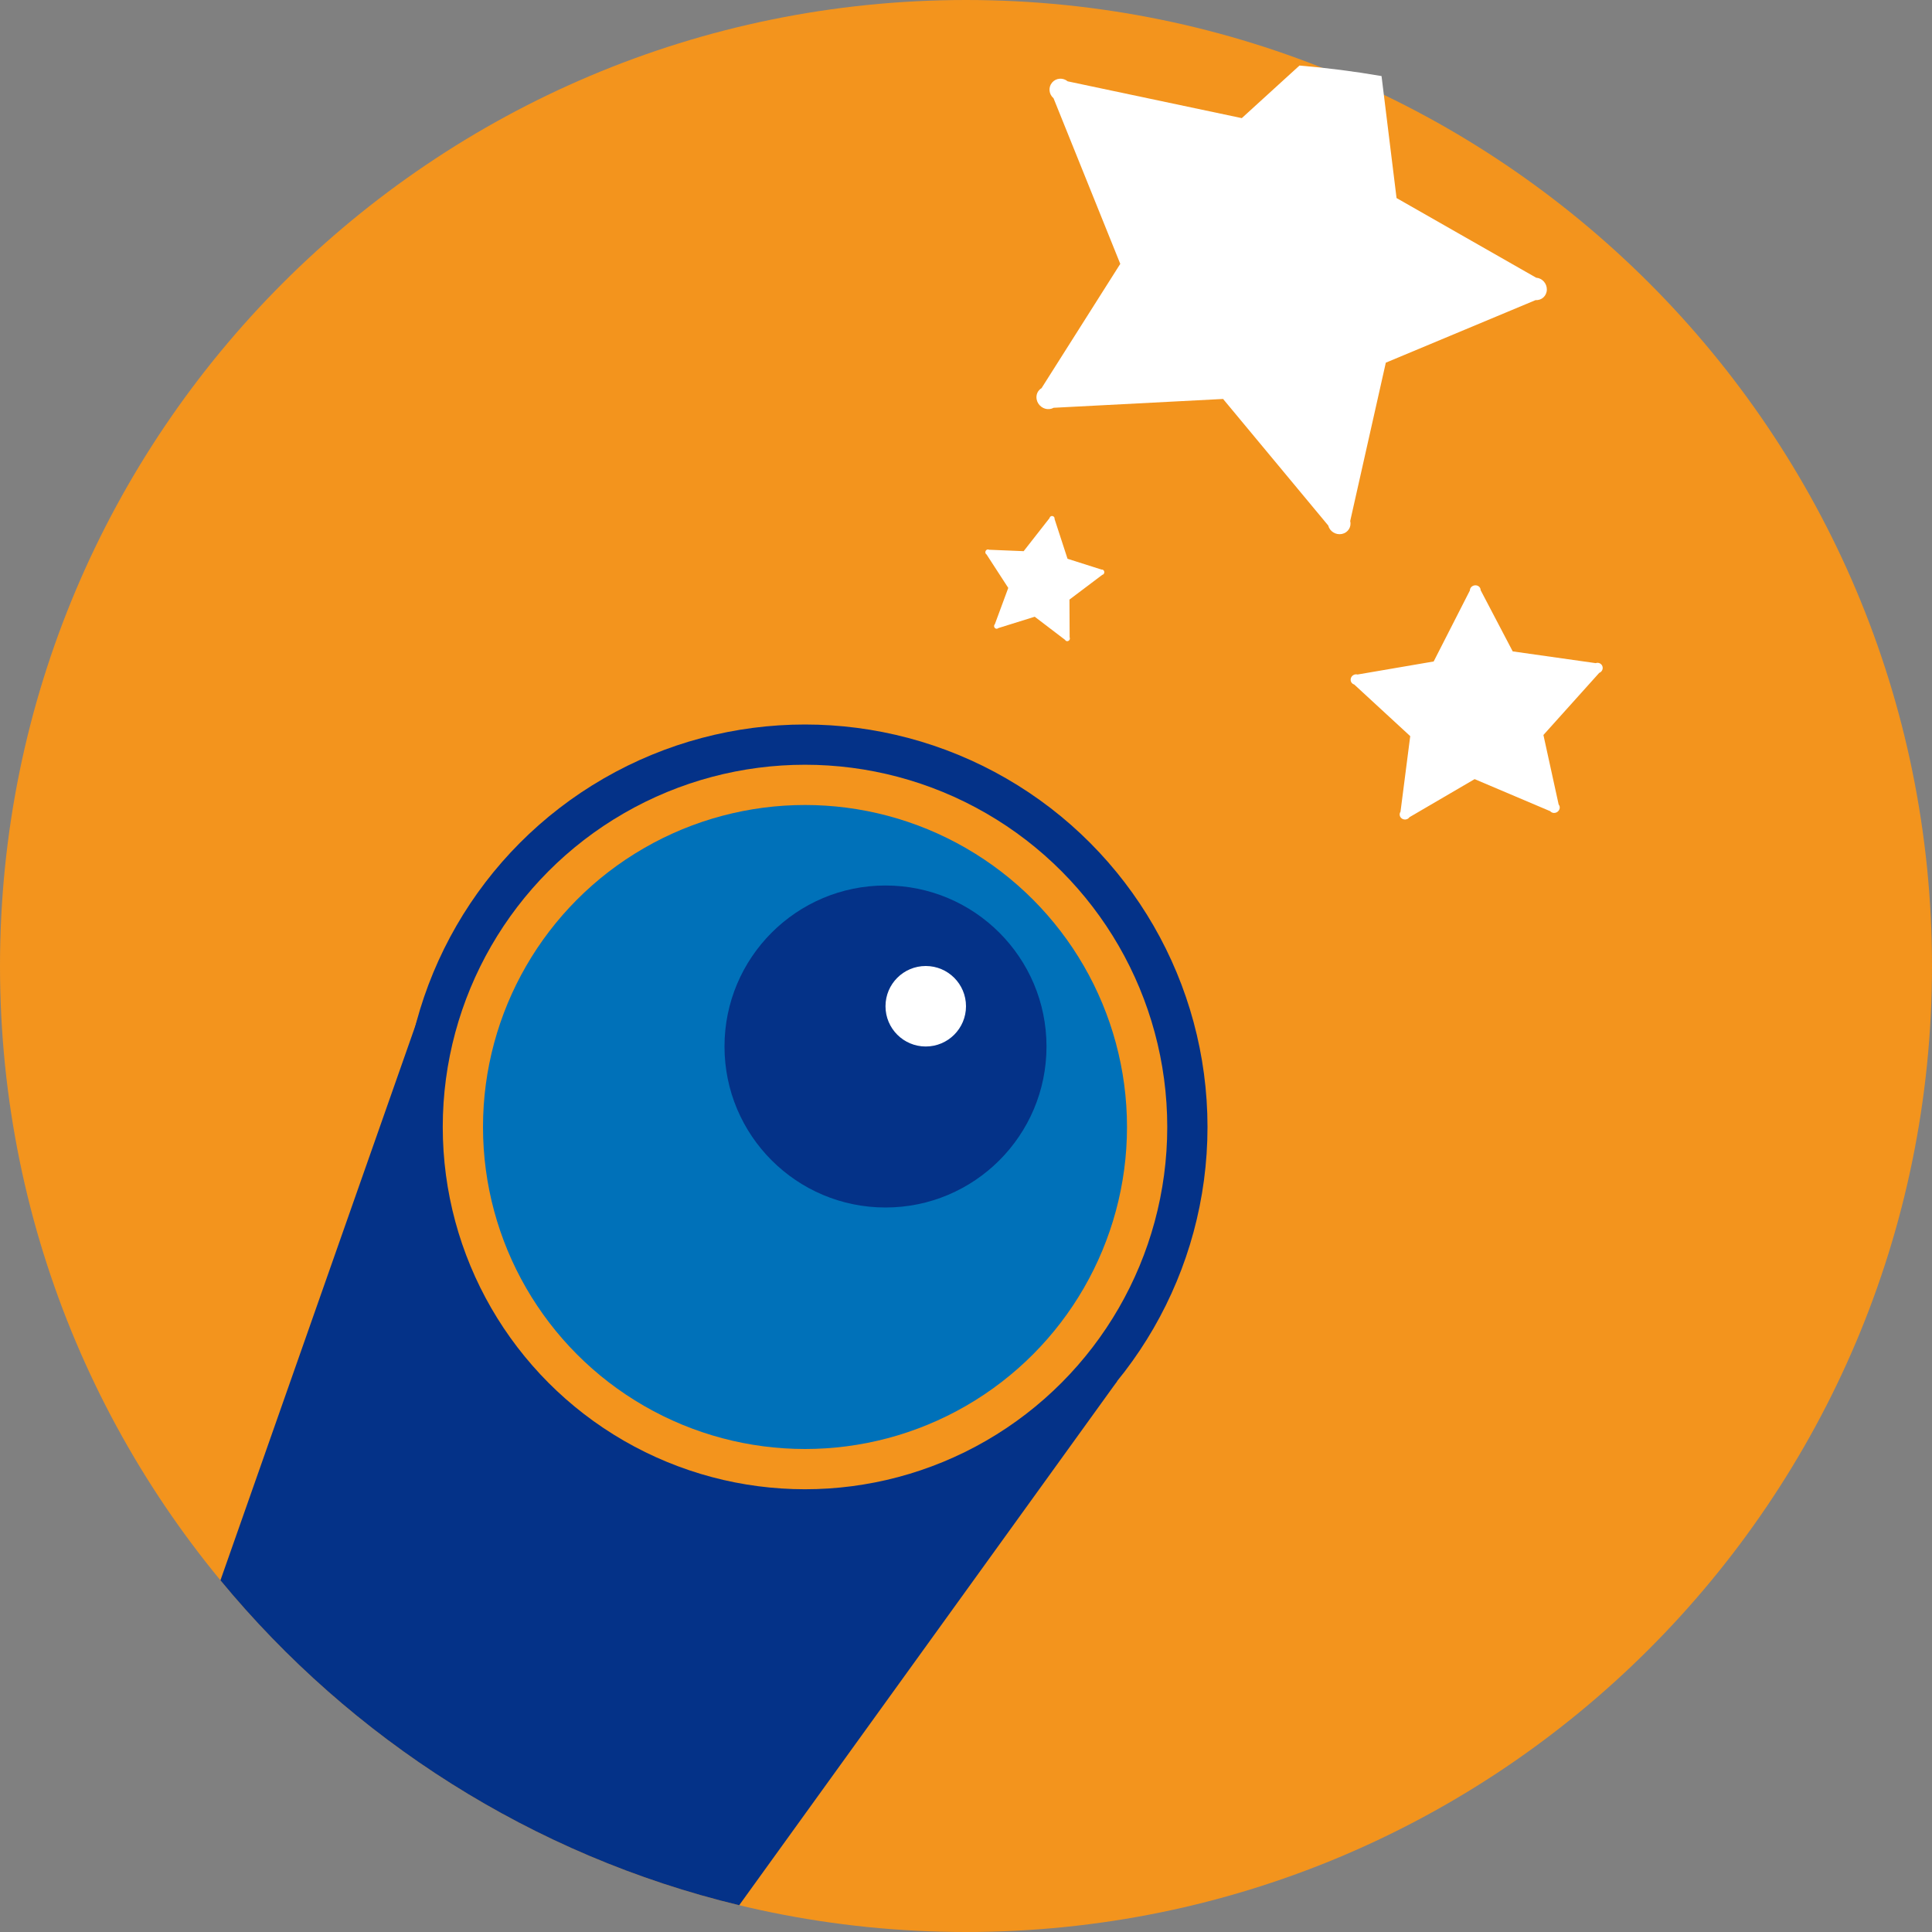 <?xml version="1.0" encoding="UTF-8" standalone="no"?>
<svg width="240px" height="240px" viewBox="0 0 240 240" version="1.1" xmlns="http://www.w3.org/2000/svg" xmlns:xlink="http://www.w3.org/1999/xlink" xmlns:sketch="http://www.bohemiancoding.com/sketch/ns">
    <rect x="0" y="0" width="240" height="240" fill="#808080" stroke="none"/>
    <!-- Generator: Sketch 3.3.3 (12072) - http://www.bohemiancoding.com/sketch -->
    <title>usa.badges.08.cosmic-body</title>
    <desc>Created with Sketch.</desc>
    <defs></defs>
    <g id="Page-1" stroke="none" stroke-width="1" fill="none" fill-rule="evenodd" sketch:type="MSPage">
        <g id="usana.badge.cosmic-body" sketch:type="MSArtboardGroup" transform="translate(-55, -35)">
            <g id="usa.badges.08.cosmic-body" sketch:type="MSLayerGroup" transform="translate(55, 28)">
                <path d="M120,247 C186.274,247 240,193.274 240,127 C240,60.726 186.274,7 120,7 C53.726,7 0,60.726 0,127 C0,193.274 53.726,247 120,247 Z" id="Oval-3" fill="#F3941D" sketch:type="MSShapeGroup"></path>
                <path d="M170.366,18.05 L161.398,21.737 L142.639,10.045 C142.255,9.38 141.412,9.151 140.76,9.528 C140.107,9.905 139.884,10.749 140.267,11.414 L141.021,33.585 L126.541,44.756 C125.816,44.882 125.356,45.611 125.515,46.387 C125.679,47.154 126.391,47.675 127.115,47.551 L147.282,53.724 L154.18,72.966 C154.105,73.718 154.651,74.416 155.414,74.532 C156.173,74.647 156.856,74.127 156.932,73.38 L167.82,56.403 L187.966,55.462 C188.651,55.77 189.438,55.442 189.717,54.727 C190.001,54.006 189.673,53.183 188.983,52.873 L176.068,37.642 L179.498,22.765 C176.531,21.068 173.485,19.494 170.366,18.05 Z" id="Shape-3" fill="#FFFFFF" sketch:type="MSShapeGroup" transform="translate(157.651, 41.947) rotate(-20) translate(-157.651, -41.947) "></path>
                <path d="M199.964,91.404 C199.847,91.051 199.49,90.863 199.165,90.982 L190.404,89.806 L185.524,80.651 C185.524,80.291 185.235,80 184.881,80 C184.527,80 184.239,80.291 184.239,80.651 L179.342,89.839 L170.835,90.982 C170.511,90.863 170.153,91.051 170.036,91.404 C169.922,91.754 170.089,92.133 170.413,92.252 L177.161,99.494 L175.449,108.934 C175.242,109.221 175.301,109.633 175.583,109.86 C175.865,110.085 176.265,110.033 176.471,109.748 L184.88,105.403 L193.289,109.748 C193.495,110.033 193.892,110.085 194.173,109.86 C194.458,109.633 194.518,109.221 194.31,108.934 L192.635,99.712 L199.588,92.252 C199.912,92.133 200.079,91.754 199.964,91.404 L199.964,91.404 Z" id="Shape-4" fill="#FFFFFF" sketch:type="MSShapeGroup" transform="translate(185, 95) rotate(70) translate(-185, -95) "></path>
                <path d="M136.982,76.702 C136.923,76.525 136.745,76.431 136.583,76.491 L132.202,75.903 L129.762,71.325 C129.762,71.145 129.617,71 129.441,71 C129.264,71 129.119,71.145 129.119,71.325 L126.671,75.92 L122.418,76.491 C122.255,76.431 122.076,76.526 122.018,76.702 C121.961,76.877 122.045,77.067 122.206,77.126 L125.581,80.747 L124.725,85.467 C124.621,85.611 124.65,85.817 124.792,85.93 C124.932,86.042 125.132,86.017 125.235,85.874 L129.44,83.701 L133.645,85.874 C133.748,86.017 133.946,86.042 134.087,85.93 C134.229,85.817 134.259,85.611 134.155,85.467 L133.318,80.856 L136.794,77.126 C136.956,77.066 137.039,76.877 136.982,76.702 L136.982,76.702 Z" id="Shape-5" fill="#FFFFFF" sketch:type="MSShapeGroup" transform="translate(129.5, 78.5) rotate(10) translate(-129.5, -78.5) "></path>
                <path d="M91.825,243.674 L138.768,178.593 L53.926,127.801 L27.385,203.311 C43.667,223.049 66.137,237.493 91.825,243.674 Z" id="Rectangle-531" fill="#043288" sketch:type="MSShapeGroup"></path>
                <circle id="Oval-135" fill="#043288" sketch:type="MSShapeGroup" cx="100" cy="147" r="50"></circle>
                <circle id="Oval-129" fill="#F3941D" sketch:type="MSShapeGroup" cx="100" cy="147" r="45"></circle>
                <circle id="Oval-130" fill="#0071B9" sketch:type="MSShapeGroup" cx="100" cy="147" r="40"></circle>
                <circle id="Oval-133" fill="#043288" sketch:type="MSShapeGroup" cx="110" cy="137" r="20"></circle>
                <circle id="Oval-134" fill="#FFFFFF" sketch:type="MSShapeGroup" cx="115" cy="132" r="5"></circle>
            </g>
        </g>
    </g>
</svg>